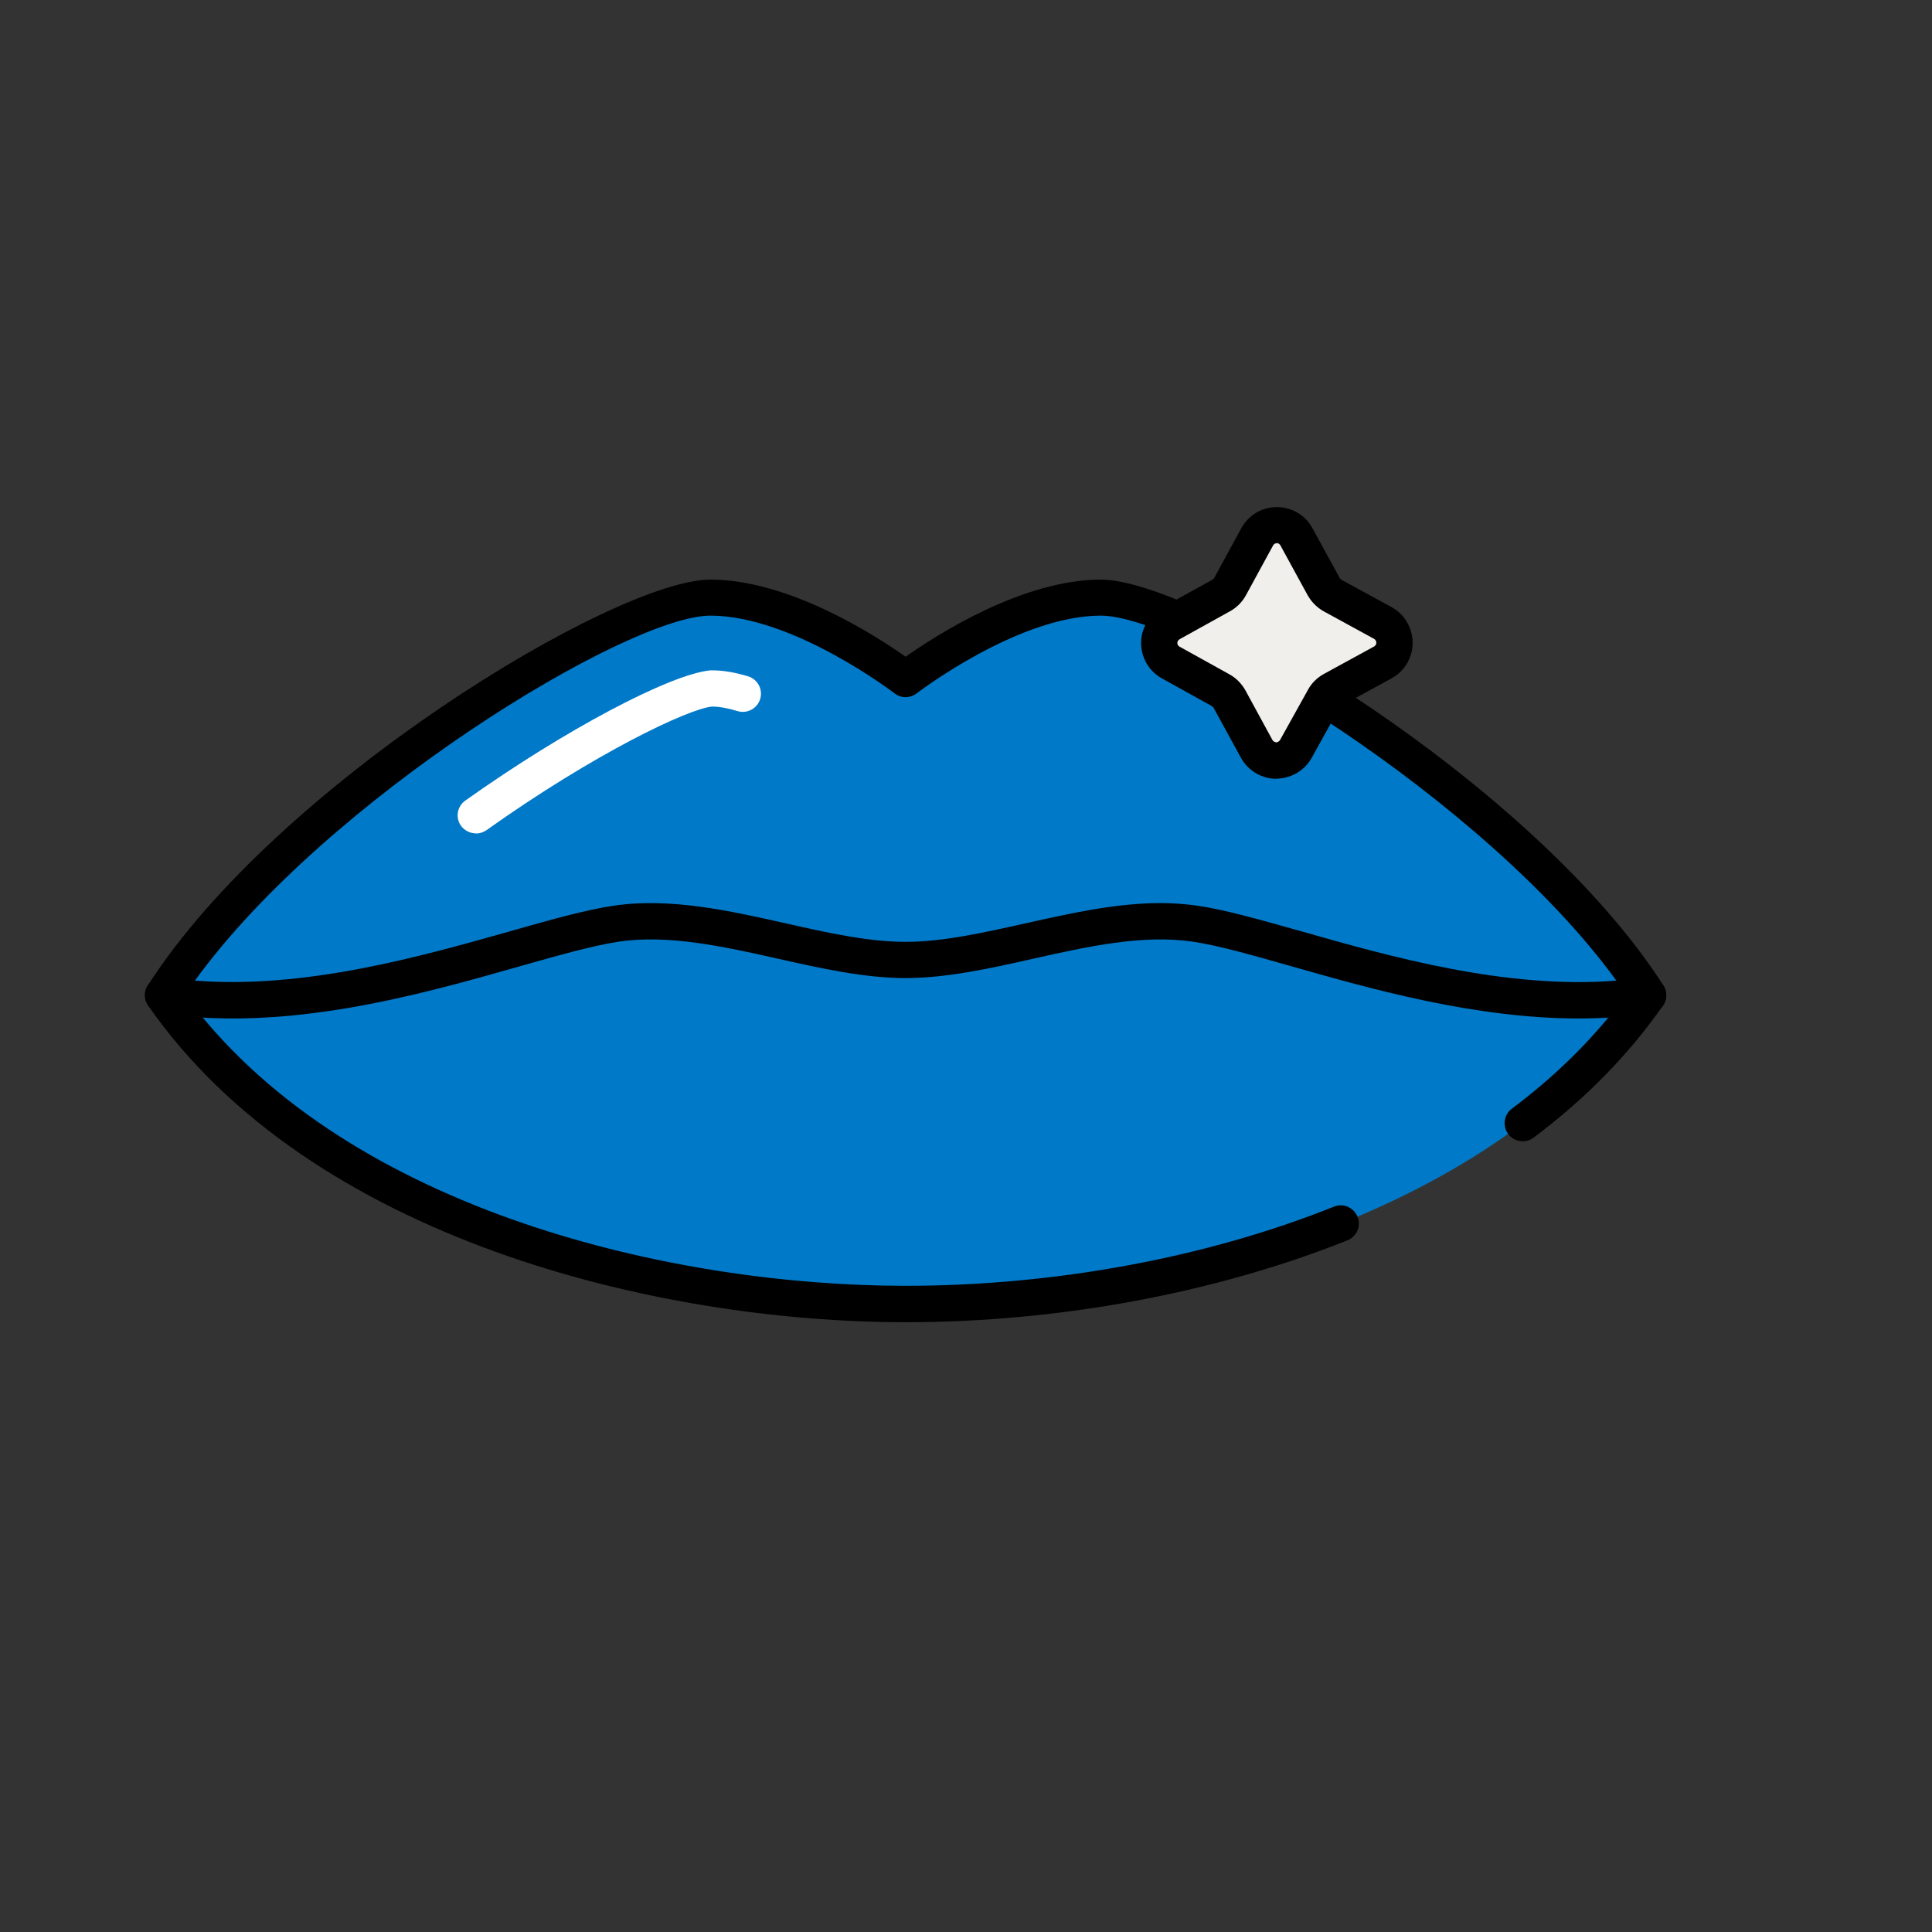 <svg width="64" height="64" viewBox="0 0 64 64" fill="none" xmlns="http://www.w3.org/2000/svg">
<rect x="0" y="0" width="64" height="64" fill="#333333" stroke="none"/>
<path d="M30 29.064C30 29.064 14.622 29.304 5.4 32.97C10.428 40.206 21.174 43.2 30 43.2C38.826 43.2 49.572 40.206 54.6 32.97C45.378 29.304 30 29.064 30 29.064V29.064Z" fill="#0079C8"/>
<path d="M30 43.8C21.786 43.8 10.29 41.052 4.908 33.312C4.806 33.162 4.776 32.97 4.824 32.796C4.878 32.622 5.004 32.478 5.178 32.412C14.394 28.746 29.358 28.47 29.988 28.464C30.636 28.476 45.6 28.746 54.816 32.412C54.984 32.478 55.116 32.622 55.17 32.796C55.224 32.97 55.194 33.162 55.086 33.312C53.964 34.926 52.524 36.396 50.802 37.686C50.538 37.884 50.16 37.83 49.962 37.566C49.764 37.302 49.818 36.924 50.082 36.726C51.48 35.682 52.674 34.512 53.646 33.246C44.568 29.922 30.132 29.658 29.988 29.658C29.856 29.658 15.426 29.928 6.348 33.246C11.64 40.128 22.302 42.594 30 42.594C34.926 42.594 39.966 41.664 44.19 39.972C44.496 39.846 44.844 39.996 44.97 40.308C45.096 40.614 44.946 40.962 44.634 41.088C40.266 42.834 35.07 43.8 30 43.8V43.8Z" fill="black"/>
<path d="M36.468 19.8C33.48 19.8 30 22.5 30 22.5C30 22.5 26.52 19.8 23.532 19.8C20.544 19.8 9.54 26.508 5.4 32.97C11.112 33.84 17.31 31.068 20.4 30.6C23.49 30.132 27 31.8 30 31.8C33 31.8 36.51 30.132 39.6 30.6C42.69 31.068 48.888 33.84 54.6 32.97C50.46 26.502 39.456 19.8 36.468 19.8Z" fill="#0079C8"/>
<path d="M52.302 33.738C48.864 33.738 45.438 32.766 42.804 32.016C41.496 31.644 40.368 31.32 39.51 31.194C37.866 30.948 36.018 31.356 34.23 31.758C32.82 32.076 31.362 32.4 30 32.4C28.638 32.4 27.18 32.076 25.77 31.758C23.982 31.356 22.134 30.948 20.49 31.194C19.638 31.326 18.504 31.644 17.196 32.016C13.95 32.94 9.504 34.206 5.31 33.564C5.112 33.534 4.938 33.402 4.854 33.216C4.77 33.03 4.788 32.814 4.896 32.646C9.186 25.95 20.382 19.2 23.532 19.2C26.136 19.2 28.998 21.048 30 21.756C31.002 21.048 33.864 19.2 36.468 19.2C39.618 19.2 50.814 25.95 55.104 32.646C55.212 32.82 55.23 33.03 55.146 33.216C55.062 33.402 54.888 33.534 54.69 33.564C53.898 33.684 53.1 33.738 52.302 33.738ZM38.442 29.916C38.862 29.916 39.276 29.946 39.69 30.006C40.62 30.144 41.784 30.48 43.134 30.858C46.02 31.68 49.884 32.778 53.544 32.484C49.17 26.454 39.216 20.394 36.468 20.394C33.72 20.394 30.402 22.944 30.366 22.968C30.15 23.136 29.844 23.136 29.634 22.968C29.598 22.944 26.274 20.394 23.532 20.394C20.79 20.394 10.83 26.448 6.456 32.484C10.116 32.772 13.98 31.674 16.866 30.858C18.216 30.474 19.38 30.144 20.31 30.006C22.176 29.724 24.138 30.162 26.034 30.588C27.444 30.906 28.77 31.2 30 31.2C31.23 31.2 32.562 30.9 33.966 30.588C35.442 30.258 36.96 29.916 38.442 29.916V29.916Z" fill="black"/>
<path d="M15.762 27.606C15.576 27.606 15.39 27.516 15.27 27.354C15.078 27.084 15.144 26.712 15.414 26.52C18.69 24.192 22.182 22.338 23.532 22.206C23.94 22.2 24.342 22.272 24.78 22.404C25.098 22.5 25.278 22.836 25.182 23.154C25.086 23.472 24.75 23.652 24.432 23.556C24.102 23.454 23.814 23.406 23.586 23.406C22.788 23.484 19.686 24.96 16.11 27.504C16.002 27.576 15.882 27.612 15.762 27.612V27.606Z" fill="white"/>
<path d="M44.148 19.74L45.81 20.646C46.17 20.844 46.302 21.294 46.104 21.654C46.038 21.78 45.936 21.882 45.81 21.948L44.148 22.854C44.022 22.92 43.926 23.022 43.854 23.148L42.93 24.81C42.732 25.17 42.276 25.296 41.916 25.098C41.796 25.032 41.694 24.93 41.628 24.81L40.722 23.148C40.65 23.022 40.548 22.926 40.422 22.854L38.784 21.948C38.424 21.756 38.292 21.306 38.484 20.946C38.55 20.82 38.658 20.718 38.784 20.646L40.44 19.734C40.566 19.668 40.668 19.566 40.74 19.44L41.646 17.778C41.844 17.418 42.3 17.292 42.66 17.49C42.78 17.556 42.882 17.658 42.948 17.778L43.854 19.44C43.92 19.566 44.022 19.662 44.148 19.734V19.74Z" fill="#F1EFEB"/>
<path d="M42.282 25.8C42.054 25.8 41.832 25.74 41.628 25.626C41.412 25.506 41.232 25.326 41.112 25.11L40.2 23.442C40.2 23.442 40.17 23.406 40.14 23.388L38.496 22.476C37.854 22.128 37.608 21.318 37.962 20.664C38.088 20.43 38.274 20.244 38.508 20.118L40.158 19.206C40.188 19.188 40.212 19.17 40.218 19.152L41.124 17.49C41.304 17.172 41.586 16.944 41.934 16.848C42.282 16.752 42.642 16.794 42.954 16.968C43.17 17.088 43.35 17.268 43.47 17.484L44.382 19.152C44.382 19.152 44.412 19.194 44.436 19.206L46.098 20.112C46.746 20.466 46.986 21.288 46.632 21.936C46.506 22.164 46.326 22.344 46.098 22.47L44.43 23.382C44.43 23.382 44.388 23.412 44.376 23.436L43.452 25.104C43.278 25.416 42.99 25.644 42.648 25.74C42.528 25.776 42.402 25.794 42.282 25.794V25.8ZM42.3 18C42.3 18 42.27 18 42.258 18C42.234 18.006 42.198 18.024 42.174 18.066L41.268 19.728C41.142 19.956 40.95 20.142 40.722 20.262L39.078 21.174C39.078 21.174 39.03 21.21 39.018 21.234C38.982 21.3 39.006 21.384 39.072 21.42L40.716 22.332C40.938 22.452 41.118 22.632 41.244 22.848L42.156 24.522C42.156 24.522 42.186 24.558 42.21 24.57C42.258 24.594 42.294 24.594 42.318 24.582C42.342 24.57 42.378 24.558 42.402 24.516L43.326 22.854C43.446 22.632 43.626 22.452 43.854 22.326L45.522 21.414C45.522 21.414 45.564 21.384 45.576 21.36C45.612 21.288 45.588 21.204 45.516 21.162L43.848 20.25C43.626 20.124 43.446 19.944 43.32 19.722L42.408 18.054C42.408 18.054 42.378 18.018 42.354 18.006C42.33 17.994 42.306 17.988 42.282 17.988L42.3 18Z" fill="black"/>
</svg>
